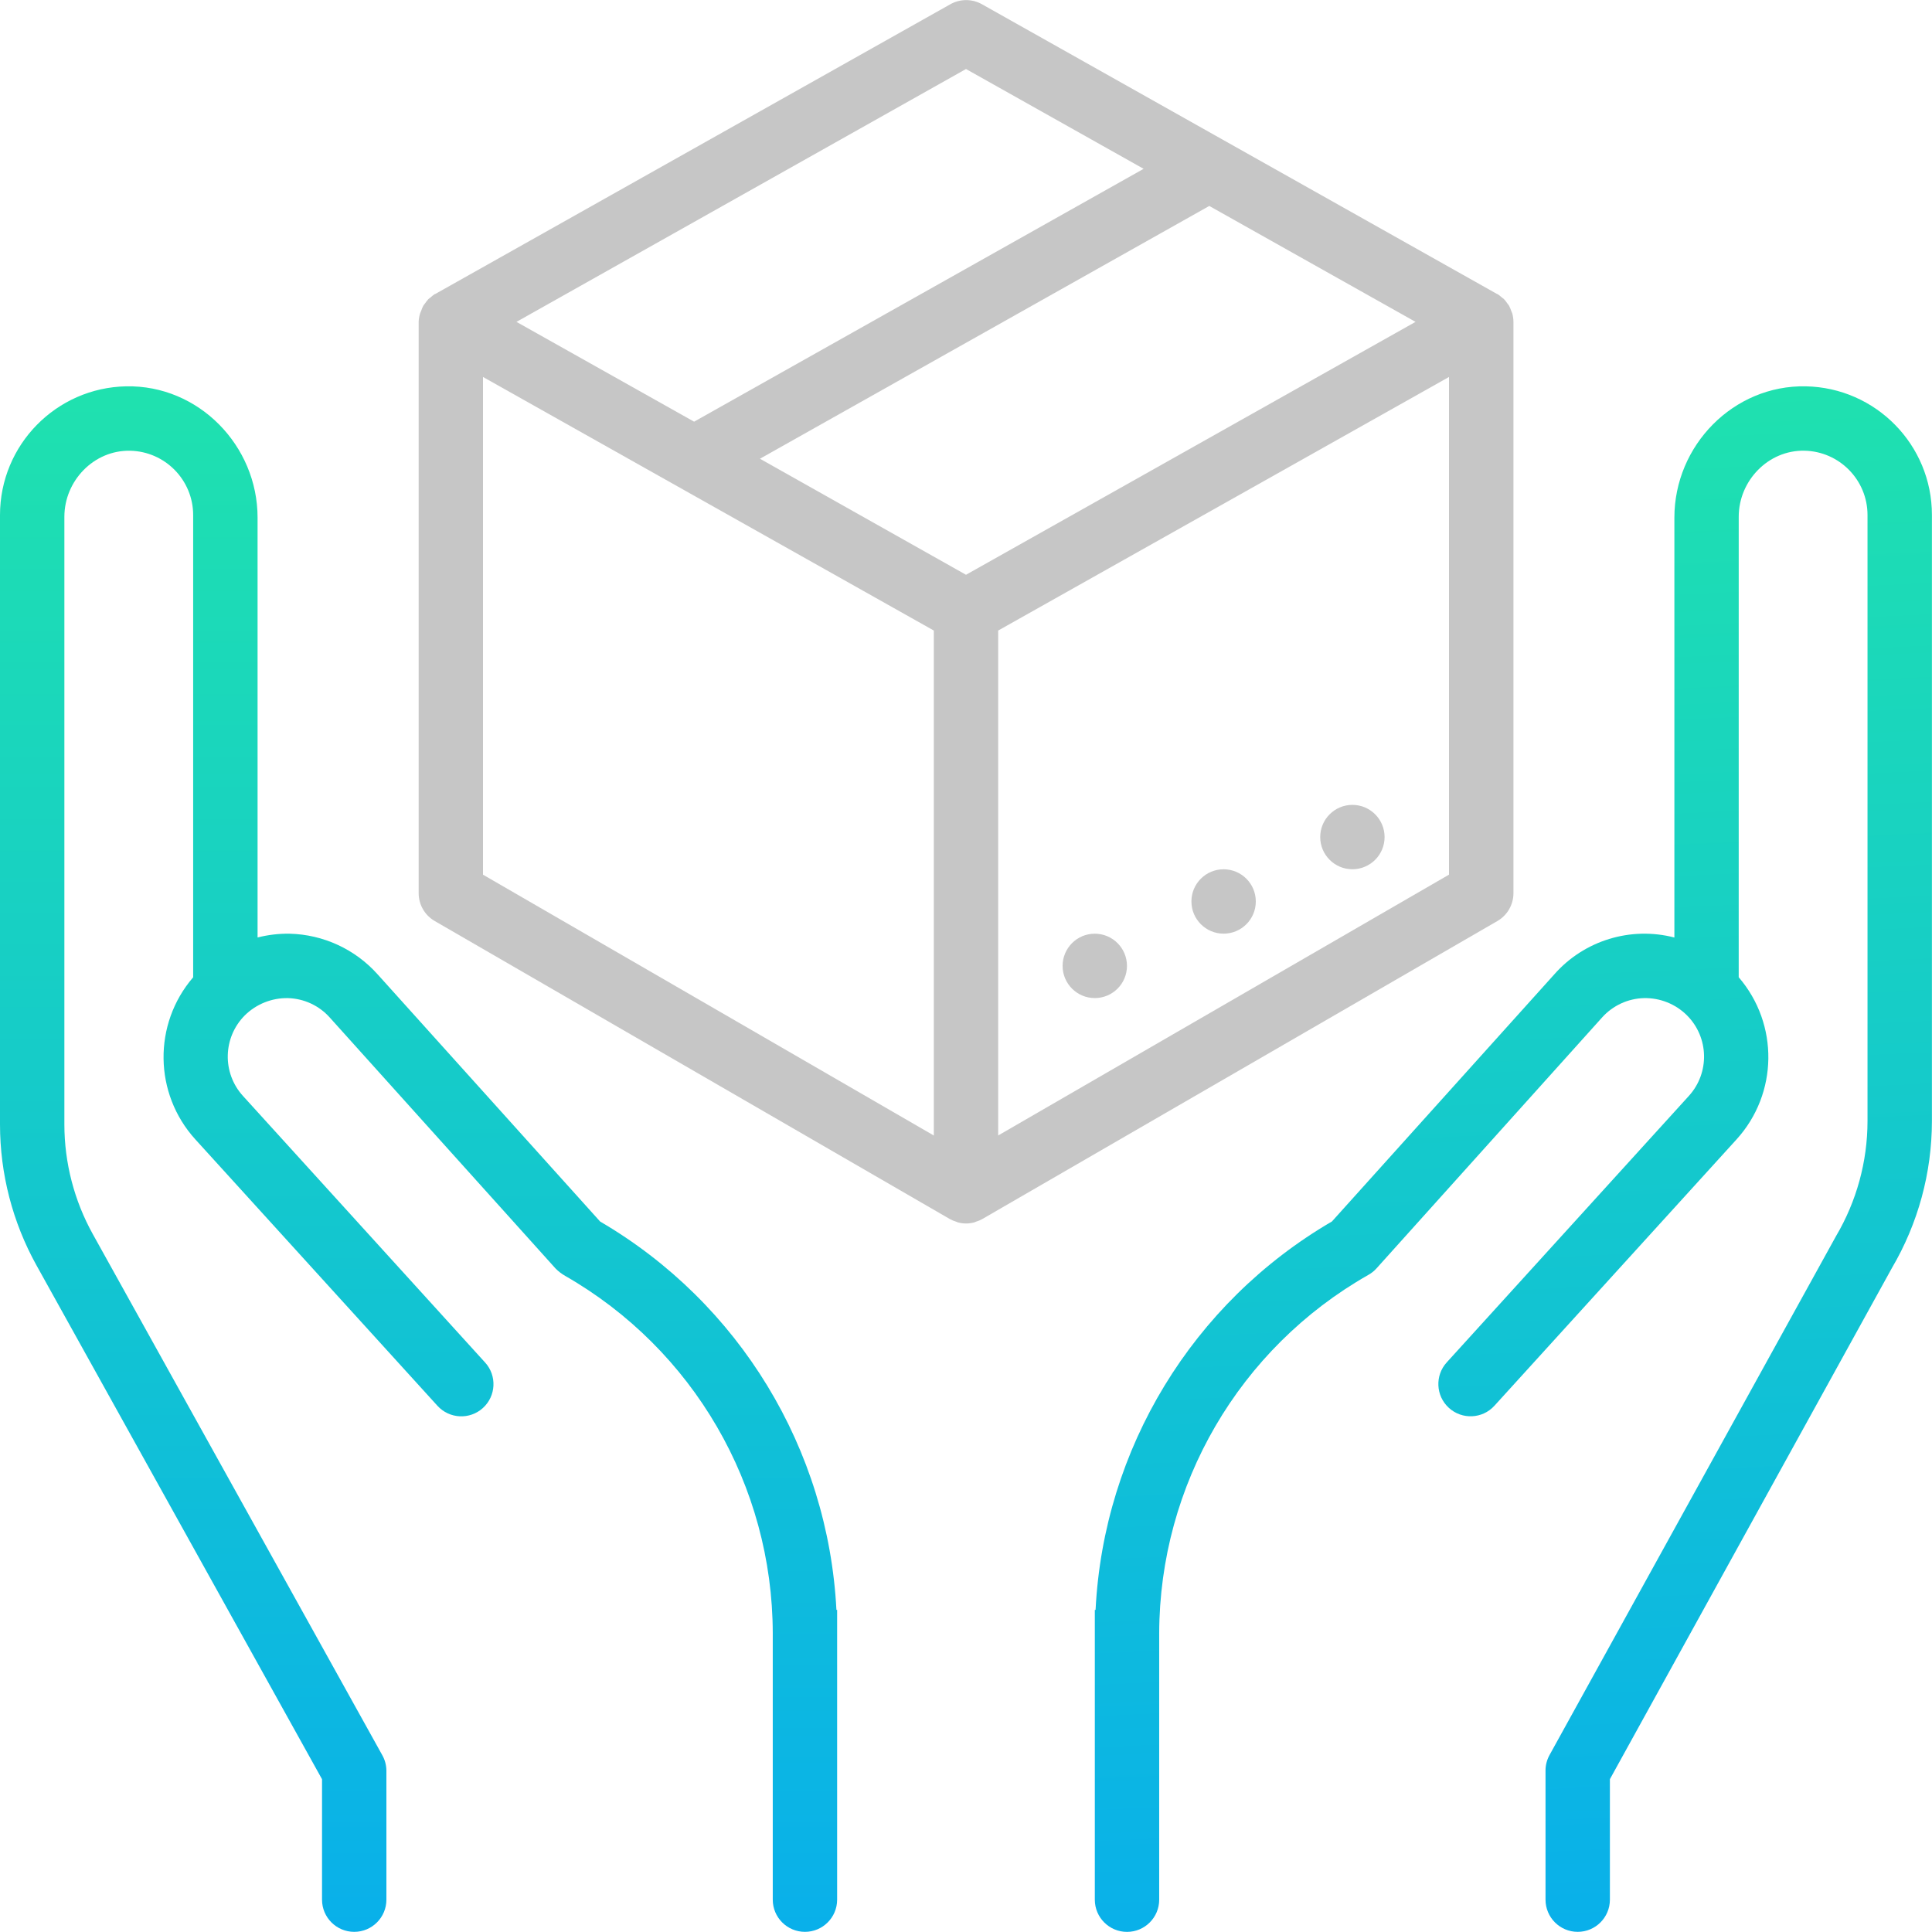<?xml version="1.0" encoding="utf-8"?>
<!-- Generator: Adobe Illustrator 23.0.2, SVG Export Plug-In . SVG Version: 6.00 Build 0)  -->
<svg version="1.1" id="Capa_1" xmlns="http://www.w3.org/2000/svg" xmlns:xlink="http://www.w3.org/1999/xlink" x="0px" y="0px"
	 viewBox="0 0 512 512" style="enable-background:new 0 0 512 512;" xml:space="preserve">
<style type="text/css">
	.st0{fill:url(#SVGID_1_);}
	.st1{fill:url(#SVGID_2_);}
	.st2{fill:#C6C6C6;}
</style>
<g>
	<g>
		<g>
			<linearGradient id="SVGID_1_" gradientUnits="userSpaceOnUse" x1="110.933" y1="511.971" x2="110.933" y2="104.95">
				<stop  offset="0" style="stop-color:#09B0EA"/>
				<stop  offset="1" style="stop-color:#1FE1AF"/>
			</linearGradient>
			<path class="st0" d="M221.66,426.64c-2.19-42.67-25.73-81.36-62.62-102.92l-58.95-65.49c-5.96-6.67-14.41-10.58-23.36-10.79
				c-2.86-0.04-5.7,0.3-8.47,1V137.18c0-19.14-15.66-35.17-34.8-34.8C14.92,102.73,0,117.88,0,136.5v161.51
				c0.01,13.06,3.33,25.9,9.67,37.32l75.67,136.18v31.92c0,4.71,3.82,8.53,8.53,8.53h0c4.71,0,8.53-3.82,8.53-8.53V469.3
				c0-1.45-0.37-2.87-1.08-4.14L24.58,327.03c-4.92-8.88-7.51-18.86-7.52-29.01l0-161.06c0-9.57,7.83-17.69,17.39-17.51
				c9.28,0.17,16.74,7.75,16.74,17.06v122.48c-10.68,12.41-10.43,30.83,0.57,42.95l64.17,70.61c3.17,3.49,8.57,3.74,12.05,0.58h0
				c3.49-3.17,3.75-8.57,0.58-12.05L64.4,290.45c-5.58-6.12-5.35-15.55,0.51-21.4c3.03-2.97,7.13-4.61,11.37-4.54
				c4.25,0.11,8.26,1.96,11.09,5.12l59.88,66.56c0.76,0.76,1.62,1.42,2.56,1.95c33.95,19.46,54.91,55.57,54.98,94.69v70.6
				c0,4.71,3.82,8.53,8.53,8.53h0c4.71,0,8.53-3.82,8.53-8.53v-76.8L221.66,426.64L221.66,426.64z"/>
		</g>
	</g>
	<g>
		<g>
			<linearGradient id="SVGID_2_" gradientUnits="userSpaceOnUse" x1="409.912" y1="511.459" x2="391.219" y2="106.159">
				<stop  offset="0" style="stop-color:#09B0EA"/>
				<stop  offset="1" style="stop-color:#1FE1AF"/>
			</linearGradient>
			<path class="st1" d="M478.53,102.38c-19.14-0.37-34.8,15.66-34.8,34.8v111.27c-11.6-3-23.91,0.78-31.83,9.77l-58.92,65.48
				c-36.94,21.52-60.51,60.24-62.64,102.94h-0.2v76.8c0,4.71,3.82,8.53,8.53,8.53l0,0c4.71,0,8.53-3.82,8.53-8.53v-70.6
				c0.09-39.29,21.21-75.52,55.36-94.94c0.81-0.45,1.55-1.02,2.18-1.71l59.84-66.56c2.84-3.16,6.85-5.01,11.09-5.12
				c4.25-0.09,8.35,1.55,11.37,4.54c5.87,5.85,6.09,15.28,0.51,21.4l-64.15,70.6c-3.17,3.49-2.91,8.88,0.57,12.05l0.01,0.01
				c3.49,3.17,8.89,2.92,12.06-0.57l64.17-70.59c11.01-12.12,11.26-30.55,0.57-42.97V136.95c0-9.57,7.83-17.69,17.39-17.51
				c9.28,0.17,16.74,7.75,16.74,17.06v160.61c-0.01,10.73-2.9,21.26-8.36,30.5l-75.95,137.57c-0.68,1.27-1.04,2.68-1.02,4.12v34.13
				c0,4.71,3.82,8.53,8.53,8.53l0,0c4.71,0,8.53-3.82,8.53-8.53v-31.93l74.73-135.45c6.94-11.81,10.6-25.25,10.61-38.95V136.5
				C512,117.88,497.08,102.73,478.53,102.38z"/>
		</g>
	</g>
	<g>
		<g>
			<path class="st2" d="M400.77,83.07c-0.07-0.24-0.2-0.44-0.28-0.68c-0.15-0.47-0.34-0.92-0.57-1.36c-0.15-0.24-0.34-0.44-0.5-0.67
				c-0.25-0.39-0.54-0.75-0.85-1.09c-0.19-0.19-0.43-0.32-0.63-0.49c-0.34-0.32-0.7-0.6-1.08-0.85h-0.09L260.22,1.12
				c-2.6-1.46-5.77-1.46-8.36,0l-136.53,76.8h-0.09c-0.39,0.25-0.75,0.54-1.08,0.85c-0.2,0.17-0.44,0.31-0.63,0.49
				c-0.31,0.34-0.6,0.71-0.85,1.09c-0.16,0.23-0.36,0.43-0.5,0.67c-0.23,0.44-0.42,0.89-0.57,1.36c-0.09,0.24-0.21,0.44-0.28,0.68
				c-0.23,0.73-0.36,1.48-0.38,2.24v151.41c0,3.05,1.63,5.86,4.27,7.38l136.53,78.99c0.51,0.28,1.05,0.5,1.61,0.67
				c0.16,0.05,0.31,0.15,0.46,0.19c1.44,0.39,2.95,0.39,4.39,0c0.15-0.04,0.3-0.14,0.46-0.19c0.56-0.16,1.1-0.39,1.61-0.67
				l136.53-78.99c2.64-1.52,4.26-4.34,4.27-7.38V85.3C401.07,84.55,400.97,83.8,400.77,83.07z M256,18.29l47.07,26.45l-119.13,67.01
				L136.87,85.3L256,18.29z M247.47,300.92L128,231.8V99.9l119.47,67.2V300.92z M256,152.32l-54.61-30.75l119.08-66.99l54.66,30.72
				L256,152.32z M384,231.79l-119.47,69.12V167.1L384,99.9V231.79z"/>
		</g>
	</g>
	<g>
		<g>
			<path class="st2" d="M358.4,213.3L358.4,213.3c4.71,0,8.53,3.82,8.53,8.53v0c0,4.71-3.82,8.53-8.53,8.53l0,0
				c-4.71,0-8.53-3.82-8.53-8.53v0C349.87,217.13,353.69,213.3,358.4,213.3z"/>
		</g>
	</g>
	<g>
		<g>
			<path class="st2" d="M324.27,230.37L324.27,230.37c4.71,0,8.53,3.82,8.53,8.53v0c0,4.71-3.82,8.53-8.53,8.53h0
				c-4.71,0-8.53-3.82-8.53-8.53v0C315.73,234.19,319.55,230.37,324.27,230.37z"/>
		</g>
	</g>
	<g>
		<g>
			<path class="st2" d="M290.13,247.44L290.13,247.44c4.71,0,8.53,3.82,8.53,8.53v0c0,4.71-3.82,8.53-8.53,8.53h0
				c-4.71,0-8.53-3.82-8.53-8.53v0C281.6,251.26,285.42,247.44,290.13,247.44z"/>
		</g>
	</g>
</g>
</svg>
